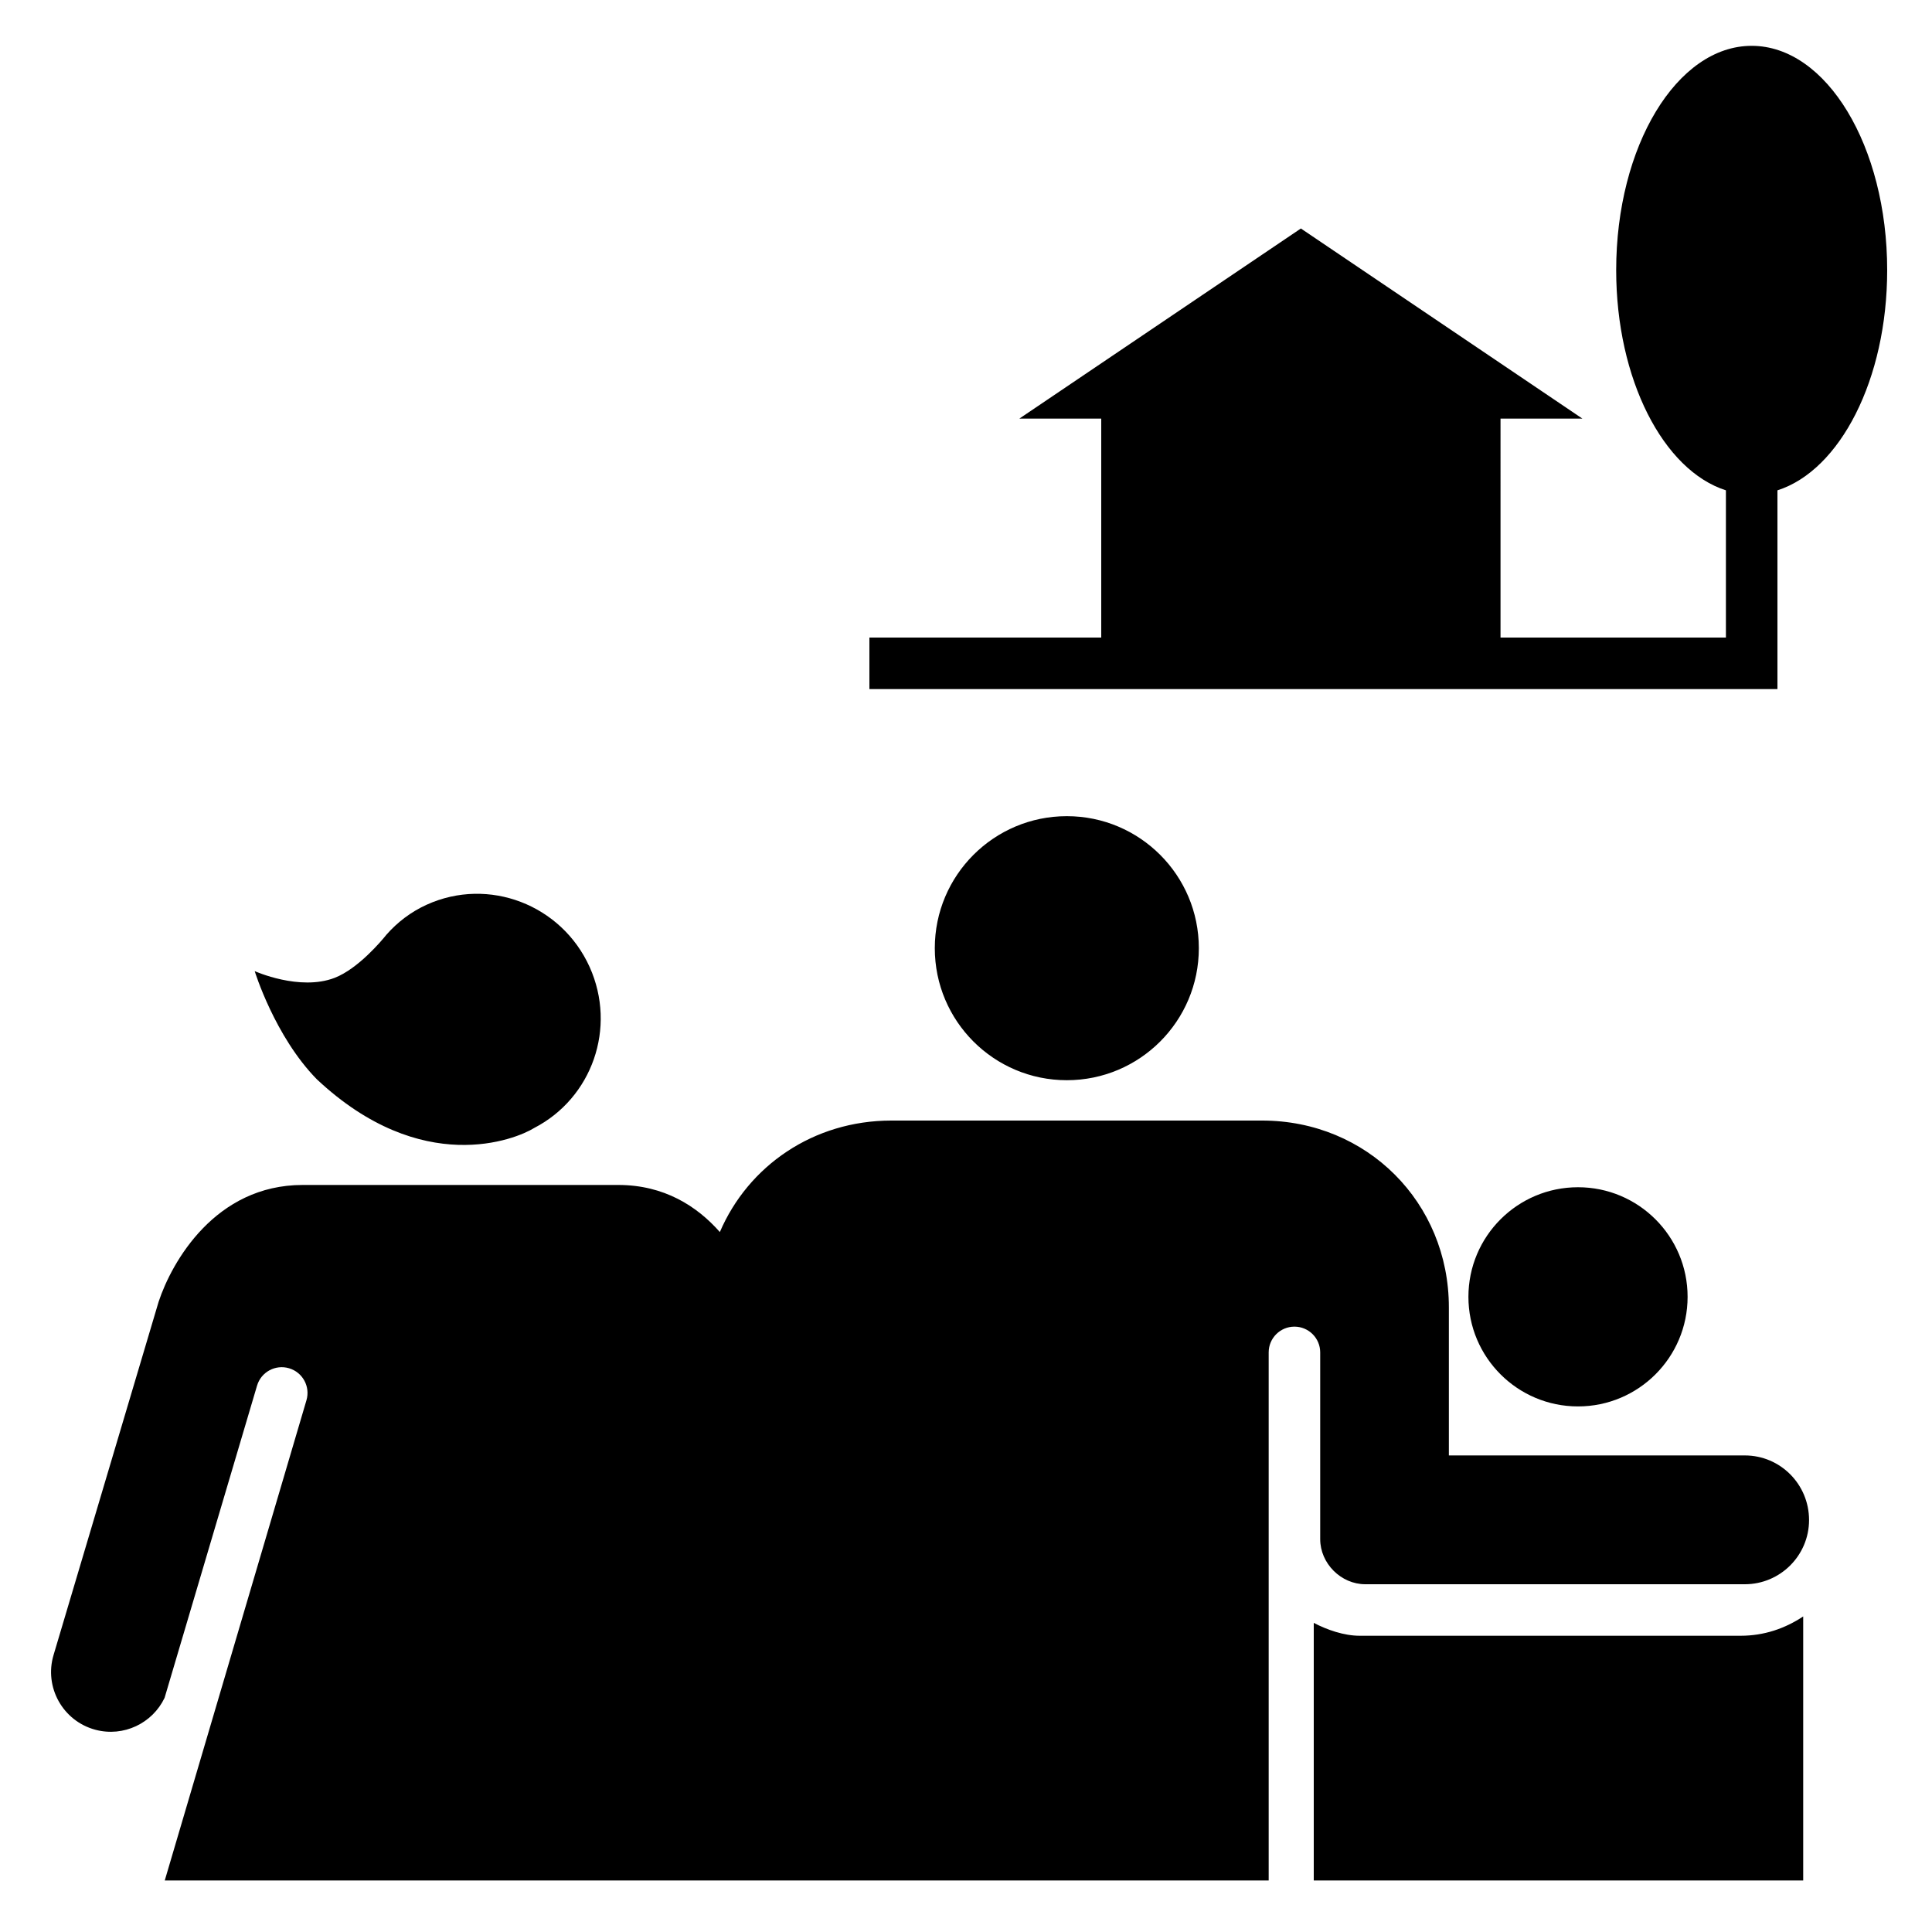 <?xml version="1.0" encoding="utf-8"?>
<!-- Скачано с сайта svg4.ru / Downloaded from svg4.ru -->
<svg fill="#000000" version="1.1" id="Layer_1" xmlns="http://www.w3.org/2000/svg" xmlns:xlink="http://www.w3.org/1999/xlink" 
	 width="800px" height="800px" viewBox="0 0 300 300" enable-background="new 0 0 300 300" xml:space="preserve">
<path d="M165.655,167.734c-11.321,0-20.5-9.179-20.5-20.5c0-11.321,9.179-20.5,20.5-20.5c11.322,0,20.5,9.179,20.5,20.5
	C186.155,158.556,176.976,167.734,165.655,167.734z M82.922,175.168l0.036-0.022c8.975-4.651,12.839-15.54,8.606-24.981
	c-4.37-9.693-15.693-14.041-25.294-9.688c-2.463,1.115-4.572,2.737-6.259,4.657c-0.699,0.874-4.366,5.278-8.049,6.705
	c-5.441,2.097-12.411-1.043-12.411-1.043s3.108,10.141,9.659,16.805C65.53,182.898,80.101,176.907,82.922,175.168z M211.145,254
	c-2.464,0-5.098-0.932-7.145-2v40h76v-41c-2.838,1.881-6.076,3-9.725,3H211.145z M262.049,201.371
	c0-9.398-7.619-17.017-17.017-17.017s-17.016,7.619-17.017,17.017c0,9.398,7.619,17.017,17.017,17.017
	S262.049,210.769,262.049,201.371z M272,7.117c-11.62,0-21.04,15.594-21.04,34.829c0,16.97,7.334,31.098,17.04,34.192V99h-35V65
	h12.713L202,35.48L158.286,65H171v34h-36v8h141V76.138c9.707-3.094,17.041-17.222,17.04-34.192
	C293.04,22.711,283.62,7.117,272,7.117z M270.941,226h-45.962v-23c0-16.281-12.719-29-29-29h-57.57
	c-12.097,0-22.222,7.025-26.63,17.312C108.232,187.291,103.121,184,96,184H47c-13.568,0-20.323,11.941-22.369,18.135L8.326,256.958
	c-1.514,5.019,1.431,10.295,6.498,11.641c4.367,1.159,8.842-1.004,10.733-4.957l14.358-48.48c0.627-2.118,2.851-3.328,4.971-2.699
	c2.118,0.627,3.327,2.853,2.7,4.971L25.583,292H197v-82c0-2.209,1.791-4,4-4s4,1.791,4,4v29c0,3.768,3.232,7,7,7h58.941
	c5.496,0,9.968-4.472,9.968-9.968C280.909,230.472,276.437,226,270.941,226z"/>
</svg>